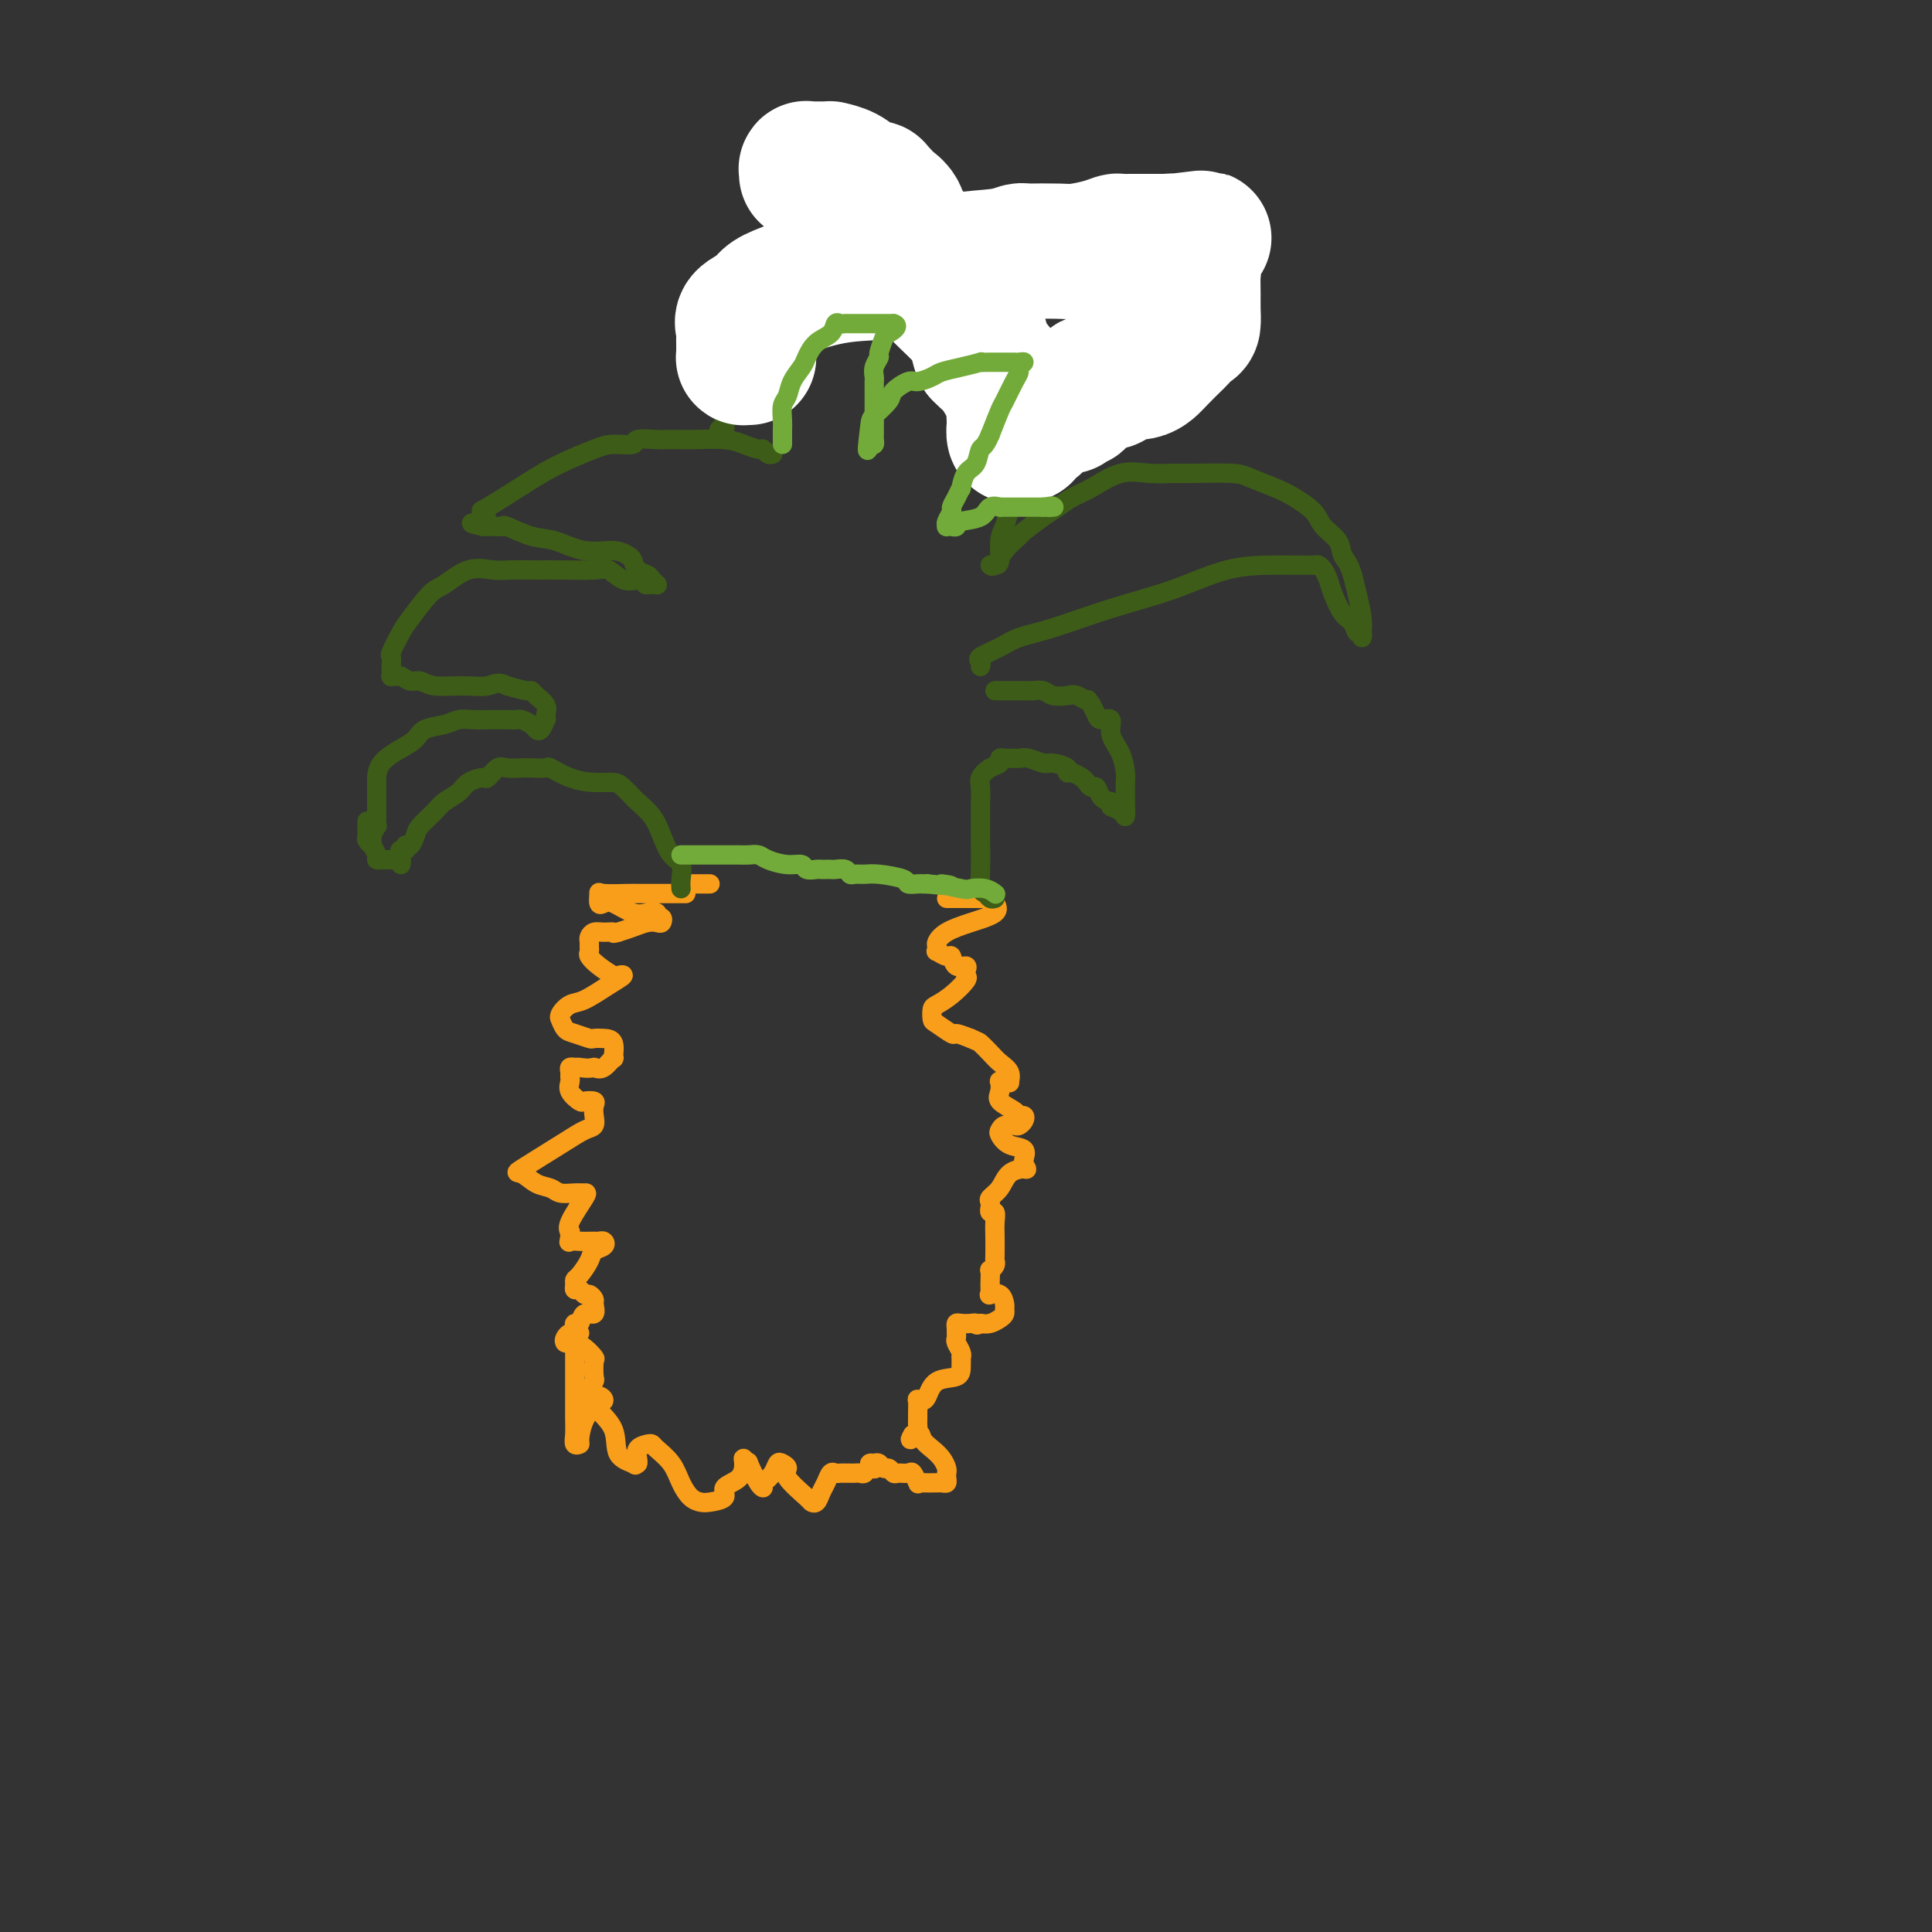 <svg viewBox='0 0 400 400' version='1.1' xmlns='http://www.w3.org/2000/svg' xmlns:xlink='http://www.w3.org/1999/xlink'><rect x="0" y="0" width="400" height="400" fill="#333333" stroke="none"/><g fill='none' stroke='#F99E1B' stroke-width='4' stroke-linecap='round' stroke-linejoin='round'><path d='M147,183c-0.333,0.000 -0.666,0.000 -1,0c-0.334,0.000 -0.667,0.000 -1,0c-0.333,0.000 -0.664,0.000 -1,0c-0.336,0.000 -0.678,0.000 -1,0c-0.322,0.000 -0.625,0.000 -1,0c-0.375,0.000 -0.821,0.000 -1,0c-0.179,0.000 -0.089,0.000 0,0'/><path d='M142,185c-0.441,0.000 -0.881,0.000 -1,0c-0.119,-0.000 0.084,-0.000 0,0c-0.084,0.000 -0.456,0.000 -1,0c-0.544,-0.000 -1.259,-0.000 -2,0c-0.741,0.000 -1.508,0.000 -2,0c-0.492,-0.000 -0.709,-0.000 -1,0c-0.291,0.000 -0.656,0.001 -1,0c-0.344,-0.001 -0.666,-0.002 -1,0c-0.334,0.002 -0.679,0.008 -1,0c-0.321,-0.008 -0.619,-0.030 -2,0c-1.381,0.030 -3.844,0.111 -5,0c-1.156,-0.111 -1.005,-0.415 -1,0c0.005,0.415 -0.137,1.547 0,2c0.137,0.453 0.552,0.225 1,0c0.448,-0.225 0.928,-0.449 2,0c1.072,0.449 2.736,1.569 4,2c1.264,0.431 2.129,0.172 3,0c0.871,-0.172 1.748,-0.256 2,0c0.252,0.256 -0.120,0.852 0,1c0.120,0.148 0.731,-0.154 1,0c0.269,0.154 0.196,0.762 0,1c-0.196,0.238 -0.517,0.105 -1,0c-0.483,-0.105 -1.130,-0.182 -2,0c-0.870,0.182 -1.963,0.623 -3,1c-1.037,0.377 -2.019,0.688 -3,1'/><path d='M128,193c-1.526,0.461 -0.840,0.112 -1,0c-0.160,-0.112 -1.167,0.011 -2,0c-0.833,-0.011 -1.491,-0.158 -2,0c-0.509,0.158 -0.870,0.619 -1,1c-0.130,0.381 -0.030,0.682 0,1c0.030,0.318 -0.009,0.653 0,1c0.009,0.347 0.068,0.706 0,1c-0.068,0.294 -0.261,0.522 0,1c0.261,0.478 0.977,1.204 2,2c1.023,0.796 2.352,1.660 3,2c0.648,0.340 0.613,0.156 1,0c0.387,-0.156 1.196,-0.284 1,0c-0.196,0.284 -1.397,0.980 -3,2c-1.603,1.020 -3.607,2.362 -5,3c-1.393,0.638 -2.175,0.570 -3,1c-0.825,0.430 -1.695,1.358 -2,2c-0.305,0.642 -0.047,0.999 0,1c0.047,0.001 -0.118,-0.353 0,0c0.118,0.353 0.521,1.415 1,2c0.479,0.585 1.036,0.693 2,1c0.964,0.307 2.335,0.812 3,1c0.665,0.188 0.625,0.059 1,0c0.375,-0.059 1.166,-0.047 2,0c0.834,0.047 1.710,0.129 2,1c0.290,0.871 -0.005,2.533 0,3c0.005,0.467 0.309,-0.259 0,0c-0.309,0.259 -1.231,1.503 -2,2c-0.769,0.497 -1.384,0.249 -2,0'/><path d='M123,221c-1.254,0.306 -2.389,0.071 -3,0c-0.611,-0.071 -0.699,0.022 -1,0c-0.301,-0.022 -0.815,-0.158 -1,0c-0.185,0.158 -0.043,0.610 0,1c0.043,0.390 -0.015,0.717 0,1c0.015,0.283 0.103,0.520 0,1c-0.103,0.480 -0.395,1.203 0,2c0.395,0.797 1.479,1.669 2,2c0.521,0.331 0.481,0.120 1,0c0.519,-0.120 1.599,-0.149 2,0c0.401,0.149 0.125,0.477 0,1c-0.125,0.523 -0.098,1.241 0,2c0.098,0.759 0.266,1.561 0,2c-0.266,0.439 -0.966,0.517 -2,1c-1.034,0.483 -2.400,1.372 -5,3c-2.600,1.628 -6.433,3.995 -8,5c-1.567,1.005 -0.869,0.647 0,1c0.869,0.353 1.910,1.415 3,2c1.090,0.585 2.228,0.692 3,1c0.772,0.308 1.176,0.817 2,1c0.824,0.183 2.067,0.039 3,0c0.933,-0.039 1.556,0.027 2,0c0.444,-0.027 0.707,-0.148 0,1c-0.707,1.148 -2.385,3.565 -3,5c-0.615,1.435 -0.165,1.886 0,2c0.165,0.114 0.047,-0.110 0,0c-0.047,0.110 -0.024,0.555 0,1'/><path d='M118,256c-0.231,1.619 -0.307,1.165 0,1c0.307,-0.165 0.998,-0.041 2,0c1.002,0.041 2.314,-0.001 3,0c0.686,0.001 0.746,0.043 1,0c0.254,-0.043 0.703,-0.173 1,0c0.297,0.173 0.444,0.648 0,1c-0.444,0.352 -1.478,0.580 -2,1c-0.522,0.420 -0.533,1.031 -1,2c-0.467,0.969 -1.390,2.297 -2,3c-0.610,0.703 -0.907,0.781 -1,1c-0.093,0.219 0.016,0.580 0,1c-0.016,0.420 -0.158,0.901 0,1c0.158,0.099 0.616,-0.182 1,0c0.384,0.182 0.693,0.827 1,1c0.307,0.173 0.611,-0.128 1,0c0.389,0.128 0.862,0.683 1,1c0.138,0.317 -0.058,0.396 0,1c0.058,0.604 0.369,1.735 0,2c-0.369,0.265 -1.419,-0.335 -2,0c-0.581,0.335 -0.692,1.605 -1,2c-0.308,0.395 -0.814,-0.086 -1,0c-0.186,0.086 -0.053,0.739 0,1c0.053,0.261 0.027,0.131 0,0'/><path d='M120,276c-0.338,0.022 -0.676,0.045 -1,0c-0.324,-0.045 -0.635,-0.156 -1,0c-0.365,0.156 -0.786,0.580 -1,1c-0.214,0.420 -0.222,0.838 0,1c0.222,0.162 0.672,0.069 1,0c0.328,-0.069 0.532,-0.113 1,0c0.468,0.113 1.198,0.382 2,1c0.802,0.618 1.675,1.584 2,2c0.325,0.416 0.102,0.283 0,1c-0.102,0.717 -0.083,2.283 0,3c0.083,0.717 0.228,0.584 0,1c-0.228,0.416 -0.831,1.380 -1,2c-0.169,0.620 0.094,0.897 0,1c-0.094,0.103 -0.546,0.031 -1,0c-0.454,-0.031 -0.909,-0.022 -1,0c-0.091,0.022 0.182,0.057 1,0c0.818,-0.057 2.182,-0.208 3,0c0.818,0.208 1.091,0.774 1,1c-0.091,0.226 -0.545,0.113 -1,0'/><path d='M124,290c-0.027,1.392 -0.595,0.373 -1,0c-0.405,-0.373 -0.648,-0.100 -1,0c-0.352,0.100 -0.815,0.029 -1,0c-0.185,-0.029 -0.093,-0.014 0,0'/><path d='M196,186c0.455,-0.000 0.909,-0.001 1,0c0.091,0.001 -0.183,0.002 1,0c1.183,-0.002 3.823,-0.009 5,0c1.177,0.009 0.889,0.033 1,0c0.111,-0.033 0.619,-0.122 1,0c0.381,0.122 0.634,0.456 1,1c0.366,0.544 0.844,1.297 0,2c-0.844,0.703 -3.010,1.355 -5,2c-1.990,0.645 -3.803,1.282 -5,2c-1.197,0.718 -1.778,1.517 -2,2c-0.222,0.483 -0.084,0.649 0,1c0.084,0.351 0.115,0.886 0,1c-0.115,0.114 -0.377,-0.195 0,0c0.377,0.195 1.394,0.892 2,1c0.606,0.108 0.803,-0.374 1,0c0.197,0.374 0.395,1.604 1,2c0.605,0.396 1.618,-0.042 2,0c0.382,0.042 0.134,0.565 0,1c-0.134,0.435 -0.155,0.784 0,1c0.155,0.216 0.486,0.300 0,1c-0.486,0.700 -1.790,2.018 -3,3c-1.210,0.982 -2.327,1.630 -3,2c-0.673,0.370 -0.900,0.463 -1,1c-0.100,0.537 -0.071,1.520 0,2c0.071,0.480 0.184,0.459 1,1c0.816,0.541 2.335,1.646 3,2c0.665,0.354 0.476,-0.042 1,0c0.524,0.042 1.762,0.521 3,1'/><path d='M201,215c1.593,0.750 1.575,0.625 2,1c0.425,0.375 1.291,1.249 2,2c0.709,0.751 1.259,1.378 2,2c0.741,0.622 1.673,1.239 2,2c0.327,0.761 0.049,1.666 0,2c-0.049,0.334 0.131,0.095 0,0c-0.131,-0.095 -0.574,-0.048 -1,0c-0.426,0.048 -0.836,0.096 -1,0c-0.164,-0.096 -0.083,-0.337 0,0c0.083,0.337 0.169,1.252 0,2c-0.169,0.748 -0.595,1.327 0,2c0.595,0.673 2.209,1.438 3,2c0.791,0.562 0.760,0.921 1,1c0.240,0.079 0.751,-0.123 1,0c0.249,0.123 0.235,0.572 0,1c-0.235,0.428 -0.691,0.834 -1,1c-0.309,0.166 -0.471,0.090 -1,0c-0.529,-0.090 -1.427,-0.194 -2,0c-0.573,0.194 -0.823,0.686 -1,1c-0.177,0.314 -0.282,0.452 0,1c0.282,0.548 0.952,1.508 2,2c1.048,0.492 2.474,0.517 3,1c0.526,0.483 0.150,1.424 0,2c-0.150,0.576 -0.075,0.788 0,1'/><path d='M212,241c0.777,1.444 0.720,1.055 0,1c-0.720,-0.055 -2.102,0.224 -3,1c-0.898,0.776 -1.312,2.049 -2,3c-0.688,0.951 -1.649,1.579 -2,2c-0.351,0.421 -0.090,0.633 0,1c0.090,0.367 0.010,0.888 0,1c-0.010,0.112 0.050,-0.187 0,0c-0.050,0.187 -0.209,0.859 0,1c0.209,0.141 0.788,-0.250 1,0c0.212,0.250 0.058,1.141 0,2c-0.058,0.859 -0.019,1.684 0,3c0.019,1.316 0.019,3.122 0,4c-0.019,0.878 -0.058,0.830 0,1c0.058,0.170 0.211,0.560 0,1c-0.211,0.440 -0.788,0.931 -1,1c-0.212,0.069 -0.058,-0.282 0,0c0.058,0.282 0.022,1.198 0,2c-0.022,0.802 -0.030,1.490 0,2c0.030,0.510 0.099,0.844 0,1c-0.099,0.156 -0.366,0.136 0,0c0.366,-0.136 1.364,-0.387 2,0c0.636,0.387 0.911,1.414 1,2c0.089,0.586 -0.006,0.732 0,1c0.006,0.268 0.115,0.660 0,1c-0.115,0.340 -0.454,0.630 -1,1c-0.546,0.370 -1.299,0.820 -2,1c-0.701,0.180 -1.351,0.090 -2,0'/><path d='M203,274c-0.967,0.620 -0.886,0.169 -1,0c-0.114,-0.169 -0.423,-0.056 -1,0c-0.577,0.056 -1.422,0.057 -2,0c-0.578,-0.057 -0.888,-0.171 -1,0c-0.112,0.171 -0.026,0.627 0,1c0.026,0.373 -0.007,0.665 0,1c0.007,0.335 0.054,0.715 0,1c-0.054,0.285 -0.211,0.474 0,1c0.211,0.526 0.788,1.388 1,2c0.212,0.612 0.058,0.974 0,1c-0.058,0.026 -0.018,-0.284 0,0c0.018,0.284 0.016,1.162 0,2c-0.016,0.838 -0.047,1.637 -1,2c-0.953,0.363 -2.830,0.291 -4,1c-1.170,0.709 -1.634,2.201 -2,3c-0.366,0.799 -0.634,0.907 -1,1c-0.366,0.093 -0.830,0.170 -1,0c-0.170,-0.170 -0.045,-0.588 0,0c0.045,0.588 0.009,2.182 0,3c-0.009,0.818 0.008,0.858 0,1c-0.008,0.142 -0.041,0.384 0,1c0.041,0.616 0.154,1.604 0,2c-0.154,0.396 -0.577,0.198 -1,0'/><path d='M189,297c-1.356,2.131 0.253,0.459 1,0c0.747,-0.459 0.631,0.297 1,1c0.369,0.703 1.223,1.354 2,2c0.777,0.646 1.477,1.287 2,2c0.523,0.713 0.870,1.497 1,2c0.130,0.503 0.044,0.723 0,1c-0.044,0.277 -0.048,0.610 0,1c0.048,0.390 0.146,0.837 0,1c-0.146,0.163 -0.537,0.043 -1,0c-0.463,-0.043 -0.999,-0.010 -1,0c-0.001,0.010 0.532,-0.005 0,0c-0.532,0.005 -2.131,0.030 -3,0c-0.869,-0.030 -1.010,-0.113 -1,0c0.010,0.113 0.172,0.424 0,0c-0.172,-0.424 -0.676,-1.582 -1,-2c-0.324,-0.418 -0.468,-0.097 -1,0c-0.532,0.097 -1.452,-0.030 -2,0c-0.548,0.030 -0.724,0.218 -1,0c-0.276,-0.218 -0.651,-0.842 -1,-1c-0.349,-0.158 -0.671,0.150 -1,0c-0.329,-0.150 -0.665,-0.757 -1,-1c-0.335,-0.243 -0.667,-0.121 -1,0'/><path d='M181,303c-1.963,-0.376 -0.371,0.684 0,1c0.371,0.316 -0.478,-0.111 -1,0c-0.522,0.111 -0.717,0.762 -1,1c-0.283,0.238 -0.653,0.064 -1,0c-0.347,-0.064 -0.670,-0.017 -1,0c-0.330,0.017 -0.666,0.003 -1,0c-0.334,-0.003 -0.667,0.005 -1,0c-0.333,-0.005 -0.667,-0.024 -1,0c-0.333,0.024 -0.666,0.091 -1,0c-0.334,-0.091 -0.668,-0.340 -1,0c-0.332,0.340 -0.663,1.268 -1,2c-0.337,0.732 -0.680,1.269 -1,2c-0.320,0.731 -0.617,1.657 -1,2c-0.383,0.343 -0.852,0.103 -1,0c-0.148,-0.103 0.024,-0.068 -1,-1c-1.024,-0.932 -3.243,-2.832 -4,-4c-0.757,-1.168 -0.051,-1.603 0,-2c0.051,-0.397 -0.553,-0.756 -1,-1c-0.447,-0.244 -0.736,-0.373 -1,0c-0.264,0.373 -0.504,1.250 -1,2c-0.496,0.750 -1.248,1.375 -2,2'/><path d='M158,307c-0.592,0.840 -0.071,0.939 0,1c0.071,0.061 -0.306,0.084 -1,-1c-0.694,-1.084 -1.703,-3.276 -2,-4c-0.297,-0.724 0.119,0.018 0,0c-0.119,-0.018 -0.772,-0.797 -1,-1c-0.228,-0.203 -0.032,0.170 0,1c0.032,0.830 -0.099,2.118 -1,3c-0.901,0.882 -2.573,1.359 -3,2c-0.427,0.641 0.391,1.446 0,2c-0.391,0.554 -1.990,0.858 -3,1c-1.010,0.142 -1.430,0.123 -2,0c-0.570,-0.123 -1.291,-0.348 -2,-1c-0.709,-0.652 -1.407,-1.730 -2,-3c-0.593,-1.270 -1.081,-2.731 -2,-4c-0.919,-1.269 -2.271,-2.348 -3,-3c-0.729,-0.652 -0.836,-0.879 -1,-1c-0.164,-0.121 -0.384,-0.135 -1,0c-0.616,0.135 -1.627,0.421 -2,1c-0.373,0.579 -0.106,1.451 0,2c0.106,0.549 0.053,0.774 0,1'/><path d='M132,303c-0.666,0.520 -0.331,0.321 -1,0c-0.669,-0.321 -2.341,-0.765 -3,-2c-0.659,-1.235 -0.304,-3.261 -1,-5c-0.696,-1.739 -2.442,-3.190 -3,-4c-0.558,-0.810 0.071,-0.977 0,-1c-0.071,-0.023 -0.841,0.099 -1,0c-0.159,-0.099 0.293,-0.417 0,0c-0.293,0.417 -1.332,1.571 -2,3c-0.668,1.429 -0.963,3.135 -1,4c-0.037,0.865 0.186,0.890 0,1c-0.186,0.110 -0.782,0.305 -1,0c-0.218,-0.305 -0.058,-1.112 0,-2c0.058,-0.888 0.016,-1.859 0,-3c-0.016,-1.141 -0.004,-2.453 0,-4c0.004,-1.547 0.001,-3.329 0,-5c-0.001,-1.671 -0.000,-3.231 0,-4c0.000,-0.769 0.000,-0.745 0,-1c-0.000,-0.255 -0.000,-0.787 0,-1c0.000,-0.213 0.000,-0.106 0,0'/></g>
<g fill='none' stroke='#3D5C18' stroke-width='4' stroke-linecap='round' stroke-linejoin='round'><path d='M141,184c-0.047,-0.541 -0.094,-1.082 0,-2c0.094,-0.918 0.330,-2.215 0,-3c-0.330,-0.785 -1.225,-1.060 -2,-2c-0.775,-0.940 -1.429,-2.546 -2,-4c-0.571,-1.454 -1.058,-2.758 -2,-4c-0.942,-1.242 -2.341,-2.423 -3,-3c-0.659,-0.577 -0.580,-0.549 -1,-1c-0.420,-0.451 -1.339,-1.382 -2,-2c-0.661,-0.618 -1.064,-0.922 -2,-1c-0.936,-0.078 -2.404,0.070 -4,0c-1.596,-0.070 -3.318,-0.359 -5,-1c-1.682,-0.641 -3.322,-1.635 -4,-2c-0.678,-0.365 -0.394,-0.100 -1,0c-0.606,0.100 -2.103,0.034 -3,0c-0.897,-0.034 -1.194,-0.038 -2,0c-0.806,0.038 -2.121,0.117 -3,0c-0.879,-0.117 -1.323,-0.432 -2,0c-0.677,0.432 -1.589,1.610 -2,2c-0.411,0.390 -0.321,-0.010 -1,0c-0.679,0.010 -2.126,0.429 -3,1c-0.874,0.571 -1.176,1.293 -2,2c-0.824,0.707 -2.171,1.398 -3,2c-0.829,0.602 -1.139,1.114 -2,2c-0.861,0.886 -2.272,2.145 -3,3c-0.728,0.855 -0.773,1.307 -1,2c-0.227,0.693 -0.636,1.627 -1,2c-0.364,0.373 -0.682,0.187 -1,0'/><path d='M84,175c-1.952,2.238 -0.333,1.333 0,1c0.333,-0.333 -0.619,-0.095 -1,0c-0.381,0.095 -0.190,0.048 0,0'/><path d='M206,186c-0.340,0.104 -0.679,0.207 -1,0c-0.321,-0.207 -0.622,-0.726 -1,-1c-0.378,-0.274 -0.833,-0.304 -1,-1c-0.167,-0.696 -0.045,-2.058 0,-4c0.045,-1.942 0.012,-4.463 0,-6c-0.012,-1.537 -0.005,-2.088 0,-3c0.005,-0.912 0.007,-2.185 0,-3c-0.007,-0.815 -0.022,-1.174 0,-2c0.022,-0.826 0.082,-2.120 0,-3c-0.082,-0.880 -0.306,-1.346 0,-2c0.306,-0.654 1.142,-1.496 2,-2c0.858,-0.504 1.739,-0.671 2,-1c0.261,-0.329 -0.097,-0.821 0,-1c0.097,-0.179 0.649,-0.044 1,0c0.351,0.044 0.501,-0.003 1,0c0.499,0.003 1.346,0.056 2,0c0.654,-0.056 1.113,-0.221 2,0c0.887,0.221 2.201,0.829 3,1c0.799,0.171 1.082,-0.095 2,0c0.918,0.095 2.469,0.550 3,1c0.531,0.450 0.040,0.895 0,1c-0.040,0.105 0.371,-0.131 1,0c0.629,0.131 1.477,0.630 2,1c0.523,0.370 0.720,0.610 1,1c0.280,0.390 0.642,0.929 1,1c0.358,0.071 0.712,-0.327 1,0c0.288,0.327 0.511,1.379 1,2c0.489,0.621 1.245,0.810 2,1'/><path d='M230,166c1.287,1.274 0.005,0.958 0,1c-0.005,0.042 1.267,0.441 2,1c0.733,0.559 0.927,1.276 1,1c0.073,-0.276 0.026,-1.546 0,-3c-0.026,-1.454 -0.029,-3.091 0,-4c0.029,-0.909 0.092,-1.091 0,-2c-0.092,-0.909 -0.339,-2.547 -1,-4c-0.661,-1.453 -1.735,-2.721 -2,-4c-0.265,-1.279 0.279,-2.570 0,-3c-0.279,-0.430 -1.383,-0.000 -2,0c-0.617,0.000 -0.748,-0.428 -1,-1c-0.252,-0.572 -0.626,-1.286 -1,-2'/><path d='M226,146c-1.055,-1.714 -0.691,-0.999 -1,-1c-0.309,-0.001 -1.291,-0.718 -2,-1c-0.709,-0.282 -1.145,-0.128 -2,0c-0.855,0.128 -2.128,0.230 -3,0c-0.872,-0.230 -1.343,-0.794 -2,-1c-0.657,-0.206 -1.499,-0.055 -2,0c-0.501,0.055 -0.662,0.015 -1,0c-0.338,-0.015 -0.854,-0.004 -1,0c-0.146,0.004 0.076,0.001 0,0c-0.076,-0.001 -0.451,-0.000 -1,0c-0.549,0.000 -1.271,0.000 -2,0c-0.729,-0.000 -1.466,-0.000 -2,0c-0.534,0.000 -0.867,0.000 -1,0c-0.133,-0.000 -0.067,-0.000 0,0'/><path d='M203,138c0.099,-0.356 0.198,-0.713 0,-1c-0.198,-0.287 -0.691,-0.506 0,-1c0.691,-0.494 2.568,-1.264 4,-2c1.432,-0.736 2.420,-1.437 4,-2c1.580,-0.563 3.753,-0.988 7,-2c3.247,-1.012 7.570,-2.611 12,-4c4.430,-1.389 8.969,-2.568 13,-4c4.031,-1.432 7.554,-3.116 11,-4c3.446,-0.884 6.817,-0.969 9,-1c2.183,-0.031 3.180,-0.008 4,0c0.820,0.008 1.462,0.002 2,0c0.538,-0.002 0.970,0.002 1,0c0.030,-0.002 -0.343,-0.009 0,0c0.343,0.009 1.400,0.034 2,0c0.600,-0.034 0.741,-0.129 1,0c0.259,0.129 0.637,0.481 1,1c0.363,0.519 0.713,1.205 1,2c0.287,0.795 0.511,1.700 1,3c0.489,1.300 1.241,2.993 2,4c0.759,1.007 1.524,1.326 2,2c0.476,0.674 0.664,1.704 1,2c0.336,0.296 0.819,-0.143 1,0c0.181,0.143 0.060,0.867 0,1c-0.060,0.133 -0.057,-0.325 0,-1c0.057,-0.675 0.169,-1.566 0,-3c-0.169,-1.434 -0.620,-3.410 -1,-5c-0.380,-1.590 -0.690,-2.795 -1,-4'/><path d='M280,119c-0.746,-2.619 -1.609,-3.167 -2,-4c-0.391,-0.833 -0.308,-1.952 -1,-3c-0.692,-1.048 -2.160,-2.024 -3,-3c-0.840,-0.976 -1.052,-1.950 -2,-3c-0.948,-1.050 -2.631,-2.176 -4,-3c-1.369,-0.824 -2.423,-1.345 -4,-2c-1.577,-0.655 -3.677,-1.443 -5,-2c-1.323,-0.557 -1.871,-0.884 -4,-1c-2.129,-0.116 -5.840,-0.021 -8,0c-2.160,0.021 -2.770,-0.031 -4,0c-1.230,0.031 -3.081,0.144 -5,0c-1.919,-0.144 -3.905,-0.545 -6,0c-2.095,0.545 -4.299,2.038 -6,3c-1.701,0.962 -2.898,1.394 -4,2c-1.102,0.606 -2.109,1.386 -3,2c-0.891,0.614 -1.667,1.062 -3,2c-1.333,0.938 -3.223,2.367 -4,3c-0.777,0.633 -0.440,0.471 -1,1c-0.560,0.529 -2.017,1.749 -3,3c-0.983,1.251 -1.494,2.533 -2,3c-0.506,0.467 -1.009,0.120 -1,0c0.009,-0.120 0.528,-0.011 1,0c0.472,0.011 0.896,-0.074 1,-1c0.104,-0.926 -0.113,-2.693 0,-4c0.113,-1.307 0.557,-2.153 1,-3'/><path d='M208,109c0.667,-2.386 1.334,-4.350 2,-6c0.666,-1.650 1.330,-2.984 3,-5c1.670,-2.016 4.344,-4.714 6,-7c1.656,-2.286 2.293,-4.160 4,-6c1.707,-1.840 4.485,-3.646 7,-6c2.515,-2.354 4.768,-5.258 7,-7c2.232,-1.742 4.443,-2.323 6,-3c1.557,-0.677 2.458,-1.448 3,-2c0.542,-0.552 0.723,-0.883 1,-1c0.277,-0.117 0.648,-0.019 1,0c0.352,0.019 0.683,-0.041 1,0c0.317,0.041 0.619,0.184 1,0c0.381,-0.184 0.840,-0.693 1,-1c0.160,-0.307 0.022,-0.412 0,-1c-0.022,-0.588 0.071,-1.659 -2,-3c-2.071,-1.341 -6.305,-2.952 -10,-5c-3.695,-2.048 -6.850,-4.535 -14,-7c-7.150,-2.465 -18.296,-4.910 -25,-6c-6.704,-1.090 -8.968,-0.825 -11,-1c-2.032,-0.175 -3.833,-0.789 -5,-1c-1.167,-0.211 -1.699,-0.018 -2,0c-0.301,0.018 -0.372,-0.138 -1,0c-0.628,0.138 -1.814,0.569 -3,1'/><path d='M178,42c-7.760,-0.829 -3.661,0.599 -3,2c0.661,1.401 -2.117,2.775 -4,4c-1.883,1.225 -2.870,2.302 -4,4c-1.130,1.698 -2.404,4.018 -4,7c-1.596,2.982 -3.514,6.625 -5,9c-1.486,2.375 -2.541,3.481 -4,6c-1.459,2.519 -3.323,6.451 -4,9c-0.677,2.549 -0.168,3.716 0,4c0.168,0.284 -0.007,-0.316 0,0c0.007,0.316 0.194,1.547 0,2c-0.194,0.453 -0.770,0.130 -1,0c-0.230,-0.130 -0.115,-0.065 0,0'/><path d='M77,174c-0.113,-0.184 -0.227,-0.368 0,-1c0.227,-0.632 0.793,-1.711 1,-2c0.207,-0.289 0.055,0.212 0,0c-0.055,-0.212 -0.014,-1.137 0,-2c0.014,-0.863 0.002,-1.663 0,-3c-0.002,-1.337 0.006,-3.212 0,-4c-0.006,-0.788 -0.026,-0.491 0,-1c0.026,-0.509 0.096,-1.824 1,-3c0.904,-1.176 2.640,-2.214 4,-3c1.360,-0.786 2.345,-1.321 3,-2c0.655,-0.679 0.980,-1.502 2,-2c1.020,-0.498 2.734,-0.669 4,-1c1.266,-0.331 2.082,-0.821 3,-1c0.918,-0.179 1.938,-0.048 3,0c1.062,0.048 2.167,0.012 3,0c0.833,-0.012 1.393,-0.000 2,0c0.607,0.000 1.262,-0.011 2,0c0.738,0.011 1.560,0.043 2,0c0.440,-0.043 0.500,-0.163 1,0c0.500,0.163 1.441,0.608 2,1c0.559,0.392 0.738,0.730 1,1c0.262,0.270 0.608,0.473 1,0c0.392,-0.473 0.831,-1.622 1,-2c0.169,-0.378 0.070,0.014 0,0c-0.070,-0.014 -0.111,-0.434 0,-1c0.111,-0.566 0.372,-1.279 0,-2c-0.372,-0.721 -1.378,-1.451 -2,-2c-0.622,-0.549 -0.860,-0.917 -1,-1c-0.140,-0.083 -0.183,0.119 -1,0c-0.817,-0.119 -2.409,-0.560 -4,-1'/><path d='M105,142c-1.926,-1.078 -2.742,-0.274 -4,0c-1.258,0.274 -2.957,0.017 -5,0c-2.043,-0.017 -4.431,0.206 -6,0c-1.569,-0.206 -2.319,-0.840 -3,-1c-0.681,-0.160 -1.293,0.154 -2,0c-0.707,-0.154 -1.510,-0.777 -2,-1c-0.490,-0.223 -0.667,-0.048 -1,0c-0.333,0.048 -0.821,-0.033 -1,0c-0.179,0.033 -0.050,0.180 0,0c0.050,-0.180 0.020,-0.689 0,-1c-0.020,-0.311 -0.029,-0.426 0,-1c0.029,-0.574 0.098,-1.607 0,-2c-0.098,-0.393 -0.362,-0.144 0,-1c0.362,-0.856 1.351,-2.815 2,-4c0.649,-1.185 0.956,-1.596 2,-3c1.044,-1.404 2.823,-3.802 4,-5c1.177,-1.198 1.753,-1.197 3,-2c1.247,-0.803 3.166,-2.412 5,-3c1.834,-0.588 3.583,-0.157 5,0c1.417,0.157 2.500,0.040 4,0c1.500,-0.040 3.416,-0.003 5,0c1.584,0.003 2.836,-0.027 5,0c2.164,0.027 5.240,0.110 7,0c1.760,-0.110 2.205,-0.414 3,0c0.795,0.414 1.942,1.547 3,2c1.058,0.453 2.029,0.227 3,0'/><path d='M132,120c5.823,0.536 2.882,0.876 2,1c-0.882,0.124 0.296,0.030 1,0c0.704,-0.030 0.933,0.003 1,0c0.067,-0.003 -0.027,-0.041 0,0c0.027,0.041 0.176,0.162 0,0c-0.176,-0.162 -0.676,-0.606 -1,-1c-0.324,-0.394 -0.472,-0.737 -1,-1c-0.528,-0.263 -1.437,-0.447 -2,-1c-0.563,-0.553 -0.779,-1.476 -1,-2c-0.221,-0.524 -0.448,-0.650 -1,-1c-0.552,-0.350 -1.430,-0.924 -3,-1c-1.570,-0.076 -3.832,0.348 -6,0c-2.168,-0.348 -4.243,-1.466 -6,-2c-1.757,-0.534 -3.197,-0.483 -5,-1c-1.803,-0.517 -3.971,-1.603 -5,-2c-1.029,-0.397 -0.919,-0.106 -1,0c-0.081,0.106 -0.352,0.029 -1,0c-0.648,-0.029 -1.675,-0.008 -2,0c-0.325,0.008 0.050,0.002 0,0c-0.050,-0.002 -0.525,-0.001 -1,0'/><path d='M100,109c-4.653,-1.032 -1.287,-0.611 0,-1c1.287,-0.389 0.494,-1.589 0,-2c-0.494,-0.411 -0.689,-0.033 1,-1c1.689,-0.967 5.263,-3.277 8,-5c2.737,-1.723 4.639,-2.858 7,-4c2.361,-1.142 5.182,-2.292 7,-3c1.818,-0.708 2.632,-0.974 4,-1c1.368,-0.026 3.290,0.189 4,0c0.710,-0.189 0.207,-0.783 1,-1c0.793,-0.217 2.883,-0.059 4,0c1.117,0.059 1.260,0.018 2,0c0.740,-0.018 2.075,-0.015 3,0c0.925,0.015 1.438,0.041 3,0c1.562,-0.041 4.173,-0.151 6,0c1.827,0.151 2.872,0.562 4,1c1.128,0.438 2.341,0.902 3,1c0.659,0.098 0.764,-0.170 1,0c0.236,0.170 0.602,0.776 1,1c0.398,0.224 0.828,0.064 1,0c0.172,-0.064 0.086,-0.032 0,0'/></g>
<g fill='none' stroke='#FFFFFF' stroke-width='28' stroke-linecap='round' stroke-linejoin='round'><path d='M155,74c-0.423,-0.015 -0.846,-0.031 -1,0c-0.154,0.031 -0.041,0.107 0,0c0.041,-0.107 0.008,-0.399 0,-1c-0.008,-0.601 0.008,-1.512 0,-2c-0.008,-0.488 -0.039,-0.554 0,-1c0.039,-0.446 0.147,-1.273 0,-2c-0.147,-0.727 -0.550,-1.354 0,-2c0.550,-0.646 2.051,-1.310 3,-2c0.949,-0.690 1.344,-1.407 2,-2c0.656,-0.593 1.571,-1.062 4,-2c2.429,-0.938 6.370,-2.346 11,-3c4.630,-0.654 9.949,-0.553 14,-1c4.051,-0.447 6.835,-1.440 10,-2c3.165,-0.560 6.710,-0.686 9,-1c2.290,-0.314 3.325,-0.815 4,-1c0.675,-0.185 0.992,-0.052 1,0c0.008,0.052 -0.292,0.024 1,0c1.292,-0.024 4.176,-0.045 6,0c1.824,0.045 2.587,0.156 4,0c1.413,-0.156 3.477,-0.578 5,-1c1.523,-0.422 2.506,-0.845 3,-1c0.494,-0.155 0.500,-0.041 1,0c0.500,0.041 1.496,0.011 2,0c0.504,-0.011 0.516,-0.003 1,0c0.484,0.003 1.439,0.001 2,0c0.561,-0.001 0.728,-0.000 1,0c0.272,0.000 0.650,0.000 1,0c0.350,-0.000 0.671,-0.000 1,0c0.329,0.000 0.665,0.000 1,0c0.335,-0.000 0.667,-0.000 1,0c0.333,0.000 0.666,0.000 1,0'/><path d='M243,50c12.327,-1.512 3.144,-0.293 0,0c-3.144,0.293 -0.250,-0.339 1,0c1.250,0.339 0.857,1.650 1,2c0.143,0.350 0.823,-0.261 1,0c0.177,0.261 -0.149,1.395 0,2c0.149,0.605 0.772,0.681 1,1c0.228,0.319 0.059,0.882 0,2c-0.059,1.118 -0.009,2.790 0,4c0.009,1.210 -0.023,1.958 0,3c0.023,1.042 0.102,2.380 0,3c-0.102,0.620 -0.383,0.523 -1,1c-0.617,0.477 -1.568,1.529 -2,2c-0.432,0.471 -0.344,0.361 -1,1c-0.656,0.639 -2.055,2.027 -3,3c-0.945,0.973 -1.437,1.533 -2,2c-0.563,0.467 -1.197,0.842 -2,1c-0.803,0.158 -1.773,0.099 -2,0c-0.227,-0.099 0.290,-0.237 0,0c-0.290,0.237 -1.387,0.848 -2,1c-0.613,0.152 -0.742,-0.155 -1,0c-0.258,0.155 -0.647,0.773 -1,1c-0.353,0.227 -0.672,0.064 -1,0c-0.328,-0.064 -0.666,-0.028 -1,0c-0.334,0.028 -0.664,0.049 -1,0c-0.336,-0.049 -0.678,-0.168 -1,0c-0.322,0.168 -0.625,0.622 -1,1c-0.375,0.378 -0.821,0.679 -1,1c-0.179,0.321 -0.089,0.660 0,1'/><path d='M224,82c-2.425,0.863 -1.486,0.021 -1,0c0.486,-0.021 0.520,0.779 0,1c-0.520,0.221 -1.595,-0.139 -2,0c-0.405,0.139 -0.140,0.776 0,1c0.140,0.224 0.153,0.035 0,0c-0.153,-0.035 -0.474,0.085 -1,0c-0.526,-0.085 -1.259,-0.374 -2,0c-0.741,0.374 -1.490,1.410 -2,2c-0.510,0.590 -0.780,0.732 -1,1c-0.220,0.268 -0.388,0.662 -1,1c-0.612,0.338 -1.667,0.619 -2,1c-0.333,0.381 0.054,0.860 0,1c-0.054,0.140 -0.551,-0.060 -1,0c-0.449,0.060 -0.851,0.380 -1,0c-0.149,-0.380 -0.046,-1.459 0,-2c0.046,-0.541 0.035,-0.543 0,-1c-0.035,-0.457 -0.093,-1.369 0,-2c0.093,-0.631 0.337,-0.981 0,-2c-0.337,-1.019 -1.255,-2.706 -2,-4c-0.745,-1.294 -1.316,-2.195 -2,-3c-0.684,-0.805 -1.481,-1.516 -2,-2c-0.519,-0.484 -0.759,-0.742 -1,-1'/><path d='M203,73c-1.271,-3.127 0.052,-2.446 0,-3c-0.052,-0.554 -1.478,-2.344 -3,-4c-1.522,-1.656 -3.141,-3.176 -4,-4c-0.859,-0.824 -0.960,-0.950 -1,-1c-0.040,-0.050 -0.020,-0.025 0,0'/><path d='M193,59c-0.455,-0.365 -0.910,-0.730 -1,-1c-0.090,-0.270 0.184,-0.447 0,-1c-0.184,-0.553 -0.827,-1.484 -1,-2c-0.173,-0.516 0.123,-0.617 0,-1c-0.123,-0.383 -0.667,-1.048 -1,-2c-0.333,-0.952 -0.457,-2.192 -1,-3c-0.543,-0.808 -1.507,-1.186 -2,-2c-0.493,-0.814 -0.515,-2.064 -1,-3c-0.485,-0.936 -1.434,-1.557 -2,-2c-0.566,-0.443 -0.749,-0.709 -1,-1c-0.251,-0.291 -0.569,-0.606 -1,-1c-0.431,-0.394 -0.974,-0.866 -1,-1c-0.026,-0.134 0.467,0.069 0,0c-0.467,-0.069 -1.892,-0.411 -3,-1c-1.108,-0.589 -1.897,-1.426 -3,-2c-1.103,-0.574 -2.519,-0.886 -3,-1c-0.481,-0.114 -0.028,-0.030 0,0c0.028,0.030 -0.371,0.007 -1,0c-0.629,-0.007 -1.489,0.002 -2,0c-0.511,-0.002 -0.673,-0.014 -1,0c-0.327,0.014 -0.820,0.055 -1,0c-0.180,-0.055 -0.049,-0.207 0,0c0.049,0.207 0.014,0.773 0,1c-0.014,0.227 -0.007,0.113 0,0'/></g>
<g fill='none' stroke='#73AB3A' stroke-width='4' stroke-linecap='round' stroke-linejoin='round'><path d='M162,92c0.002,-0.771 0.004,-1.543 0,-2c-0.004,-0.457 -0.013,-0.600 0,-1c0.013,-0.400 0.049,-1.056 0,-2c-0.049,-0.944 -0.182,-2.177 0,-3c0.182,-0.823 0.681,-1.235 1,-2c0.319,-0.765 0.460,-1.881 1,-3c0.540,-1.119 1.478,-2.241 2,-3c0.522,-0.759 0.626,-1.156 1,-2c0.374,-0.844 1.018,-2.135 2,-3c0.982,-0.865 2.304,-1.304 3,-2c0.696,-0.696 0.767,-1.651 1,-2c0.233,-0.349 0.628,-0.094 1,0c0.372,0.094 0.719,0.025 1,0c0.281,-0.025 0.495,-0.007 1,0c0.505,0.007 1.301,0.002 2,0c0.699,-0.002 1.301,-0.000 2,0c0.699,0.000 1.494,0.000 2,0c0.506,-0.000 0.724,-0.000 1,0c0.276,0.000 0.610,0.000 1,0c0.390,-0.000 0.836,-0.000 1,0c0.164,0.000 0.047,0.000 0,0c-0.047,-0.000 -0.023,-0.000 0,0'/><path d='M185,67c1.518,0.439 -0.185,1.535 -1,2c-0.815,0.465 -0.740,0.299 -1,1c-0.260,0.701 -0.854,2.268 -1,3c-0.146,0.732 0.157,0.629 0,1c-0.157,0.371 -0.774,1.215 -1,2c-0.226,0.785 -0.061,1.509 0,2c0.061,0.491 0.016,0.747 0,1c-0.016,0.253 -0.004,0.501 0,1c0.004,0.499 0.001,1.248 0,2c-0.001,0.752 -0.000,1.507 0,2c0.000,0.493 0.000,0.723 0,1c-0.000,0.277 -0.000,0.599 0,1c0.000,0.401 0.000,0.881 0,1c-0.000,0.119 -0.000,-0.123 0,0c0.000,0.123 0.001,0.611 0,1c-0.001,0.389 -0.003,0.679 0,1c0.003,0.321 0.011,0.674 0,1c-0.011,0.326 -0.041,0.626 0,1c0.041,0.374 0.155,0.821 0,1c-0.155,0.179 -0.577,0.089 -1,0'/><path d='M180,92c-0.787,3.328 -0.253,-0.853 0,-3c0.253,-2.147 0.227,-2.259 1,-3c0.773,-0.741 2.347,-2.110 3,-3c0.653,-0.890 0.386,-1.299 1,-2c0.614,-0.701 2.109,-1.693 3,-2c0.891,-0.307 1.179,0.072 2,0c0.821,-0.072 2.176,-0.594 3,-1c0.824,-0.406 1.116,-0.697 2,-1c0.884,-0.303 2.358,-0.617 4,-1c1.642,-0.383 3.452,-0.835 4,-1c0.548,-0.165 -0.165,-0.044 0,0c0.165,0.044 1.210,0.012 2,0c0.790,-0.012 1.327,-0.004 2,0c0.673,0.004 1.483,0.004 2,0c0.517,-0.004 0.742,-0.012 1,0c0.258,0.012 0.551,0.046 1,0c0.449,-0.046 1.056,-0.170 1,0c-0.056,0.170 -0.774,0.634 -1,1c-0.226,0.366 0.039,0.634 0,1c-0.039,0.366 -0.382,0.830 -1,2c-0.618,1.170 -1.513,3.046 -2,4c-0.487,0.954 -0.568,0.987 -1,2c-0.432,1.013 -1.216,3.007 -2,5'/><path d='M205,90c-1.194,2.837 -1.678,2.429 -2,3c-0.322,0.571 -0.481,2.120 -1,3c-0.519,0.880 -1.397,1.090 -2,2c-0.603,0.910 -0.931,2.519 -1,3c-0.069,0.481 0.121,-0.166 0,0c-0.121,0.166 -0.554,1.144 -1,2c-0.446,0.856 -0.905,1.588 -1,2c-0.095,0.412 0.173,0.502 0,1c-0.173,0.498 -0.789,1.402 -1,2c-0.211,0.598 -0.018,0.889 0,1c0.018,0.111 -0.139,0.042 0,0c0.139,-0.042 0.575,-0.057 1,0c0.425,0.057 0.840,0.187 1,0c0.160,-0.187 0.067,-0.691 1,-1c0.933,-0.309 2.893,-0.423 4,-1c1.107,-0.577 1.360,-1.619 2,-2c0.640,-0.381 1.666,-0.102 2,0c0.334,0.102 -0.023,0.027 0,0c0.023,-0.027 0.426,-0.007 1,0c0.574,0.007 1.320,0.002 2,0c0.680,-0.002 1.296,-0.001 2,0c0.704,0.001 1.497,0.000 2,0c0.503,-0.000 0.715,-0.000 1,0c0.285,0.000 0.642,0.000 1,0'/><path d='M216,105c3.262,-0.464 1.417,-0.125 1,0c-0.417,0.125 0.595,0.036 1,0c0.405,-0.036 0.202,-0.018 0,0'/><path d='M141,177c0.379,0.000 0.759,0.000 1,0c0.241,-0.000 0.344,-0.000 1,0c0.656,0.000 1.866,0.000 2,0c0.134,-0.000 -0.809,-0.001 0,0c0.809,0.001 3.370,0.003 5,0c1.630,-0.003 2.330,-0.011 3,0c0.670,0.011 1.311,0.040 2,0c0.689,-0.040 1.426,-0.151 2,0c0.574,0.151 0.984,0.562 2,1c1.016,0.438 2.639,0.902 4,1c1.361,0.098 2.458,-0.170 3,0c0.542,0.170 0.527,0.777 1,1c0.473,0.223 1.435,0.060 2,0c0.565,-0.060 0.732,-0.017 1,0c0.268,0.017 0.635,0.008 1,0c0.365,-0.008 0.727,-0.016 1,0c0.273,0.016 0.457,0.057 1,0c0.543,-0.057 1.444,-0.212 2,0c0.556,0.212 0.766,0.792 1,1c0.234,0.208 0.492,0.046 1,0c0.508,-0.046 1.267,0.026 2,0c0.733,-0.026 1.439,-0.151 3,0c1.561,0.151 3.976,0.576 5,1c1.024,0.424 0.656,0.846 1,1c0.344,0.154 1.400,0.042 2,0c0.600,-0.042 0.743,-0.012 1,0c0.257,0.012 0.629,0.006 1,0'/><path d='M192,183c8.348,0.869 3.719,0.040 3,0c-0.719,-0.040 2.473,0.707 4,1c1.527,0.293 1.389,0.130 2,0c0.611,-0.130 1.972,-0.227 3,0c1.028,0.227 1.722,0.779 2,1c0.278,0.221 0.139,0.110 0,0'/></g>
<g fill='none' stroke='#3D5C18' stroke-width='4' stroke-linecap='round' stroke-linejoin='round'><path d='M83,179c0.089,-0.423 0.179,-0.845 0,-1c-0.179,-0.155 -0.626,-0.041 -1,0c-0.374,0.041 -0.673,0.009 -1,0c-0.327,-0.009 -0.680,0.004 -1,0c-0.320,-0.004 -0.607,-0.025 -1,0c-0.393,0.025 -0.894,0.095 -1,0c-0.106,-0.095 0.182,-0.354 0,-1c-0.182,-0.646 -0.833,-1.679 -1,-2c-0.167,-0.321 0.151,0.069 0,0c-0.151,-0.069 -0.773,-0.597 -1,-1c-0.227,-0.403 -0.061,-0.683 0,-1c0.061,-0.317 0.016,-0.673 0,-1c-0.016,-0.327 -0.004,-0.627 0,-1c0.004,-0.373 0.001,-0.821 0,-1c-0.001,-0.179 -0.001,-0.090 0,0'/></g>
</svg>